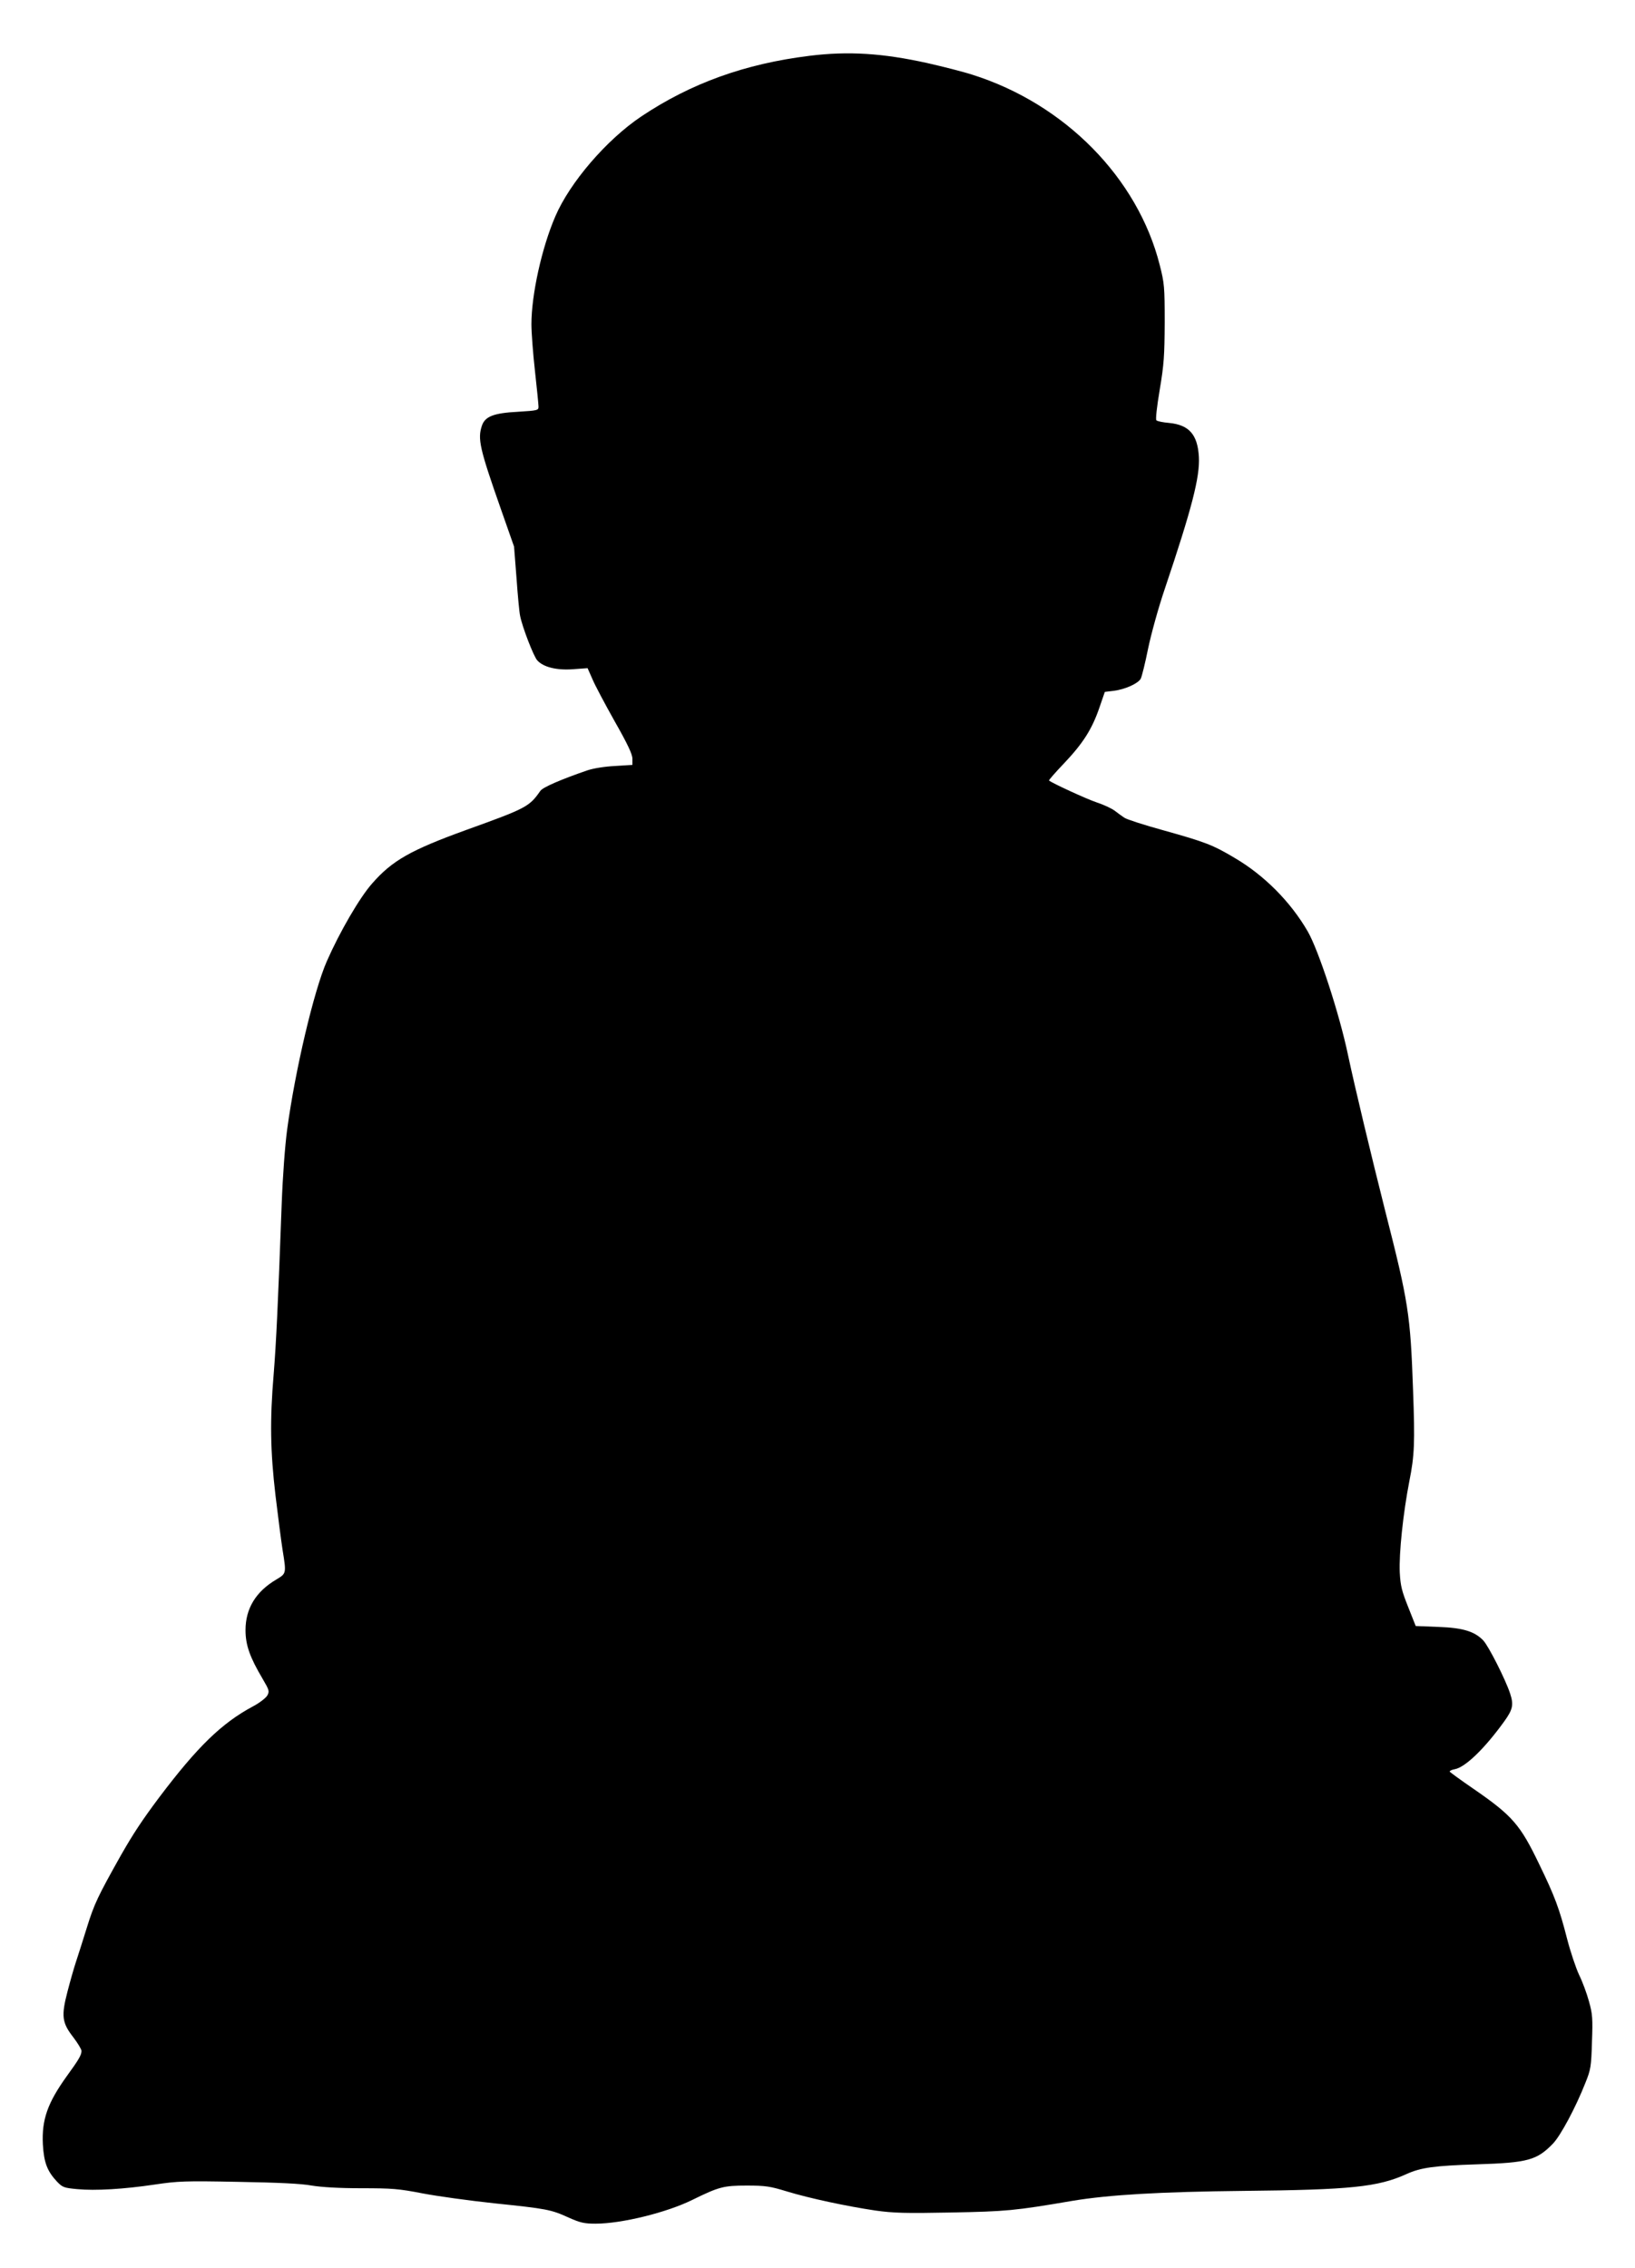 <?xml version="1.0" standalone="no"?>
<!DOCTYPE svg PUBLIC "-//W3C//DTD SVG 20010904//EN"
 "http://www.w3.org/TR/2001/REC-SVG-20010904/DTD/svg10.dtd">
<svg version="1.0" xmlns="http://www.w3.org/2000/svg"
 width="923pt" height="1280pt" viewBox="0 0 923 1280"
 preserveAspectRatio="xMidYMid meet">
<g transform="translate(0,1280) scale(0.1,-0.1)"
fill="#000000" stroke="none">
<path d="M4570 12485 c-365 -45 -670 -155 -951 -343 -196 -132 -402 -372 -484
-563 -77 -178 -135 -443 -135 -609 0 -47 9 -166 20 -264 11 -99 20 -189 20
-201 0 -21 -5 -22 -116 -29 -136 -7 -185 -26 -203 -77 -26 -76 -14 -129 109
-479 l72 -205 14 -180 c7 -99 16 -193 20 -210 12 -63 77 -231 97 -252 34 -38
109 -57 202 -50 l82 6 27 -61 c14 -34 71 -141 126 -239 74 -130 100 -186 100
-211 l0 -35 -97 -6 c-59 -3 -122 -13 -158 -25 -145 -50 -251 -95 -265 -116
-62 -89 -79 -98 -415 -219 -318 -115 -421 -174 -534 -303 -71 -80 -184 -275
-256 -439 -73 -166 -179 -616 -224 -950 -12 -89 -25 -263 -31 -425 -21 -573
-31 -780 -45 -955 -22 -260 -19 -435 10 -683 14 -118 32 -256 40 -308 22 -136
22 -134 -36 -169 -115 -68 -173 -164 -173 -285 0 -85 25 -154 96 -274 38 -65
40 -71 27 -95 -8 -14 -44 -42 -80 -61 -178 -95 -315 -229 -531 -515 -95 -127
-146 -204 -215 -325 -132 -235 -151 -275 -193 -410 -23 -74 -51 -162 -62 -195
-11 -33 -32 -107 -47 -165 -36 -138 -31 -176 32 -257 26 -34 47 -69 47 -78 0
-23 -15 -49 -82 -141 -110 -153 -143 -247 -136 -387 6 -102 24 -150 80 -210
31 -32 39 -35 113 -42 104 -10 266 0 440 26 129 19 167 21 470 15 226 -4 357
-10 415 -21 56 -9 152 -15 280 -15 174 0 211 -3 345 -29 83 -16 265 -41 405
-56 298 -31 320 -35 421 -81 65 -29 88 -34 151 -34 147 0 403 63 548 135 149
73 175 80 305 80 107 0 132 -4 227 -33 128 -39 339 -84 501 -108 100 -14 169
-16 425 -11 313 6 359 10 687 66 205 34 492 51 965 56 606 6 759 22 920 95 82
37 156 47 400 55 285 9 336 23 427 117 43 45 128 203 183 343 30 74 33 91 37
230 5 134 3 159 -17 230 -12 44 -37 112 -56 150 -18 39 -49 131 -68 205 -43
168 -69 238 -156 417 -108 225 -151 275 -373 428 -70 48 -130 92 -133 96 -2 4
11 11 29 14 59 11 168 116 279 270 48 67 54 93 33 157 -25 77 -122 269 -152
300 -49 51 -115 71 -254 76 l-127 5 -42 106 c-36 90 -44 120 -48 196 -5 107
19 335 54 515 29 145 32 215 21 515 -15 428 -26 496 -157 1010 -80 317 -172
701 -210 880 -49 234 -167 594 -228 699 -97 167 -245 316 -412 414 -124 74
-167 90 -403 156 -109 30 -208 62 -220 71 -12 8 -37 26 -55 40 -18 13 -63 34
-100 46 -55 18 -257 111 -270 124 -2 2 36 46 85 97 106 112 157 191 199 313
l31 90 50 6 c64 8 138 41 153 69 6 12 25 88 41 168 17 82 58 231 94 337 154
457 199 633 193 746 -7 127 -56 181 -168 192 -34 3 -66 9 -72 15 -5 5 2 72 19
173 24 143 27 191 28 379 0 202 -2 222 -28 324 -124 491 -535 909 -1057 1074
-52 17 -167 46 -255 66 -253 56 -447 68 -665 41z"/>
</g>
</svg>
